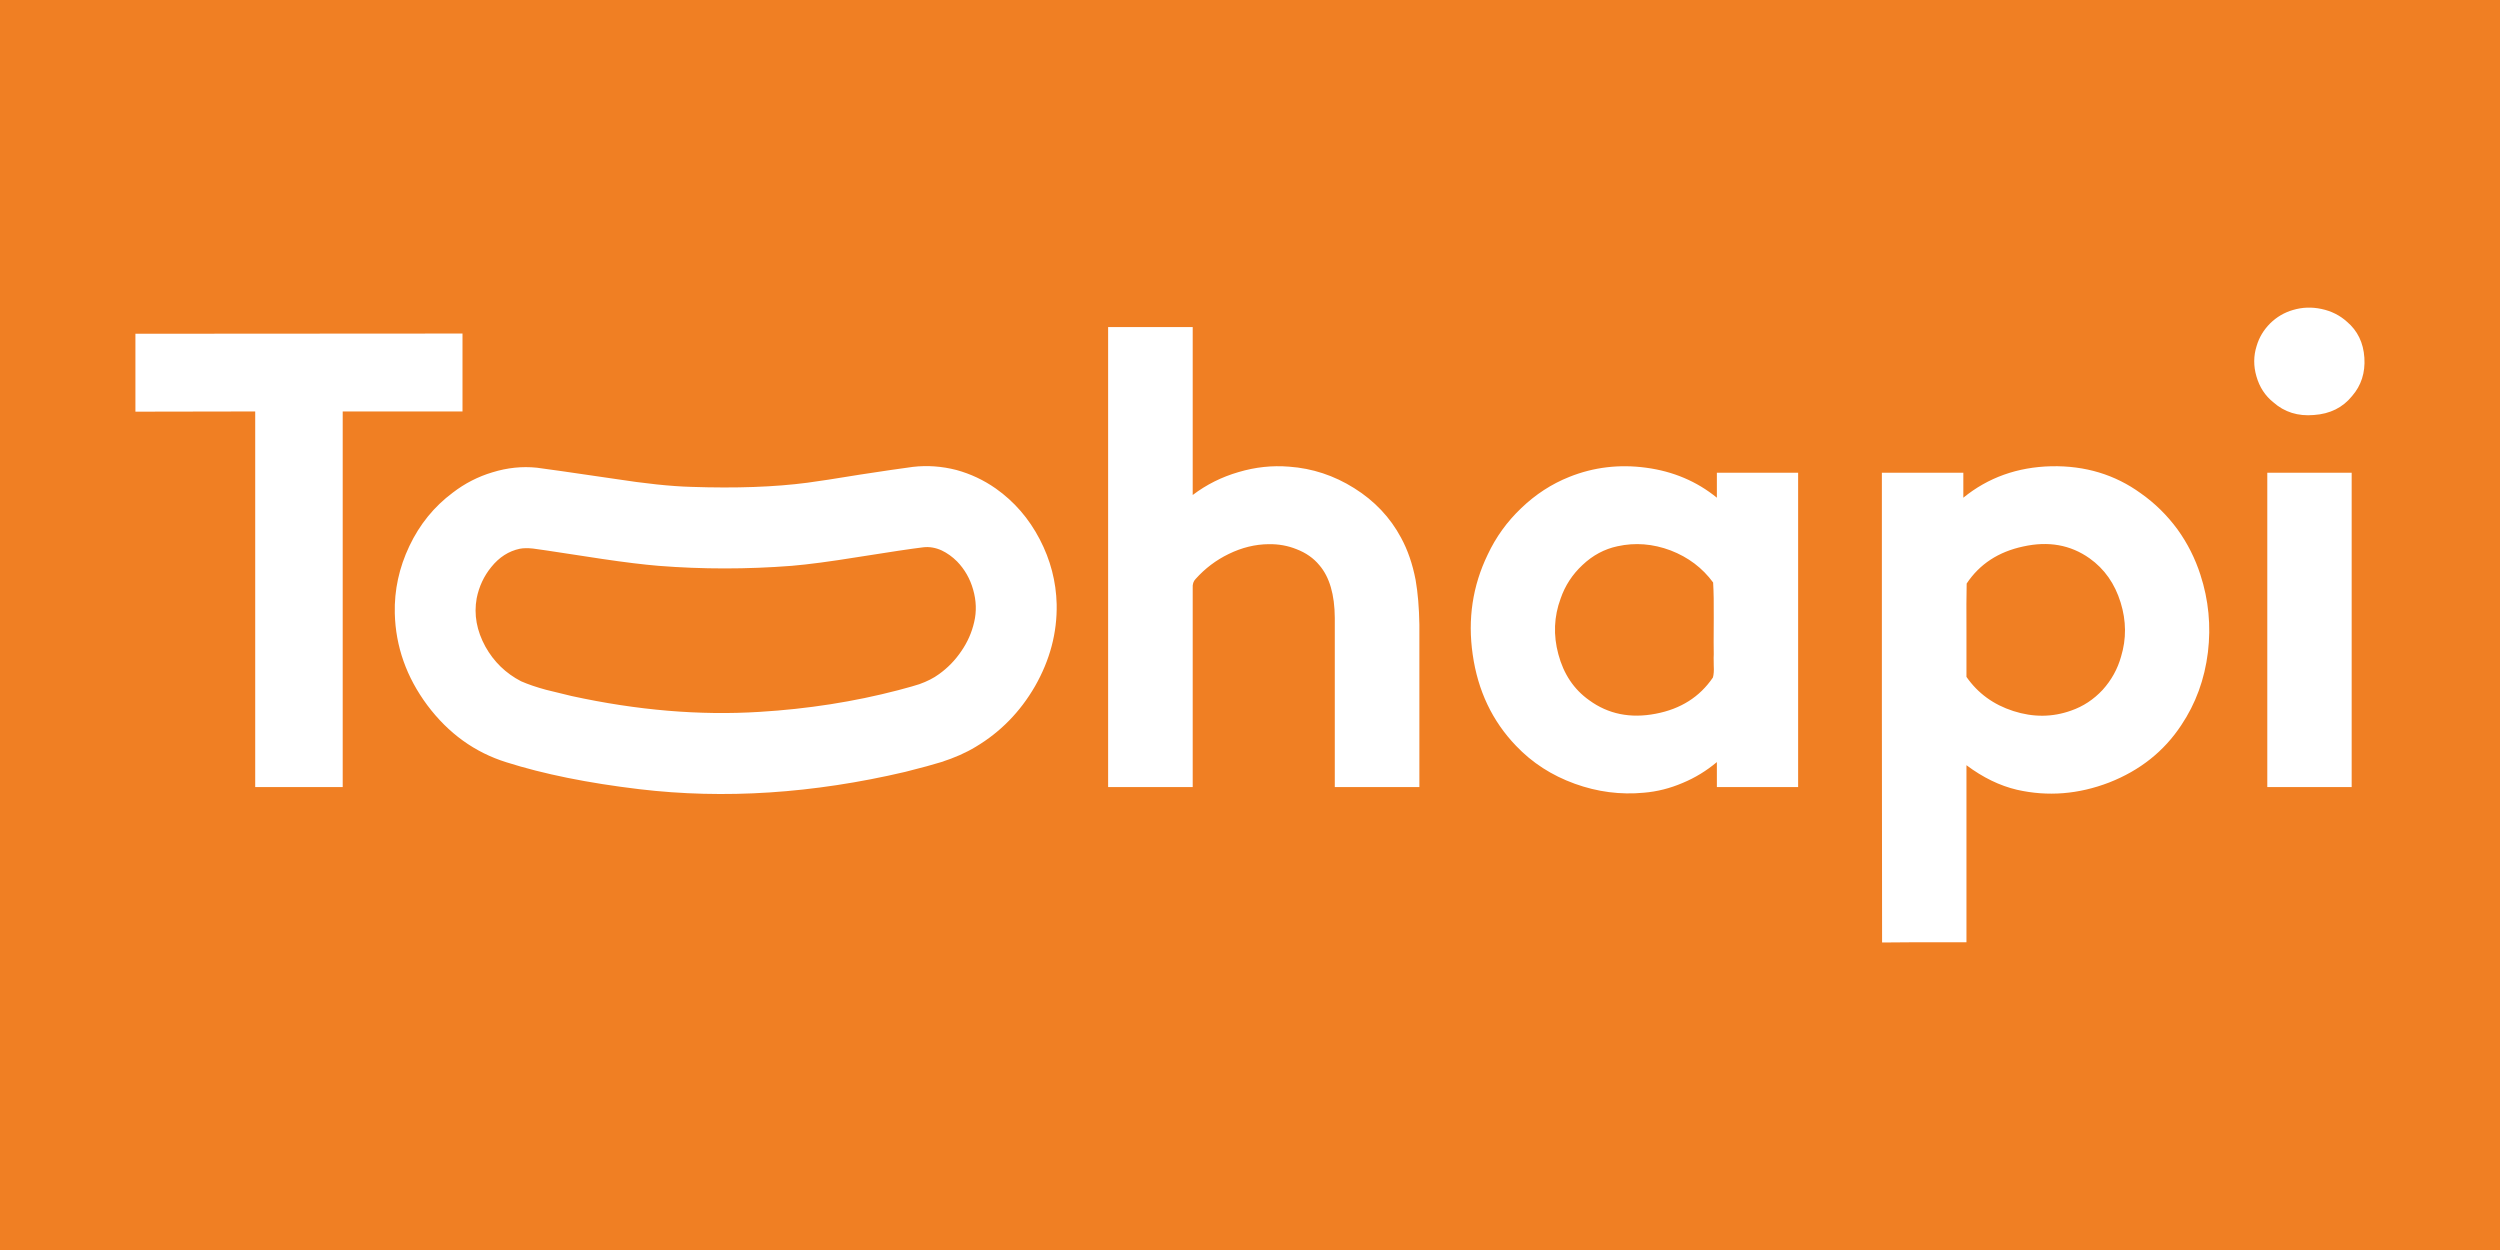 
<svg xmlns="http://www.w3.org/2000/svg" version="1.1" xmlns:xlink="http://www.w3.org/1999/xlink" preserveAspectRatio="none" x="0px" y="0px" width="600px" height="300px" viewBox="0 0 600 300">
<rect x="0" y="0" width="600" height="300" fill="#333333" stroke="none"/>
<defs>
<g id="Layer1_0_FILL">
<path fill="#F07F23" stroke="none" d="
M 600 300
L 600 0 0 0 0 300 600 300 Z"/>
</g>

<g id="Layer0_0_FILL">
<path fill="#FFFFFF" stroke="none" d="
M 82.25 98.75
L 111 98.75 111 80.05 32.5 80.1 32.5 98.8 61.25 98.75 61.25 188.9 82.25 188.9 82.25 98.75
M 229.55 112.8
Q 224.3 111.45 219.1 112.05 214.6 112.65 206.45 113.9 197.6 115.35 193.8 115.85 182 117.4 165.9 116.85 158.6 116.65 147.35 114.9 131.7 112.6 128.85 112.25 123.55 111.7 118.2 113.35 113 114.9 108.65 118.25 101.95 123.25 98.25 131.05 94.55 138.85 94.75 147.2 95.05 159.15 102.55 169.25 110.15 179.4 121.55 182.95 134.95 187.2 153.4 189.4 184.05 193.05 217.25 185.25 223.2 183.75 225.9 182.9 230.7 181.35 234.15 179.25 243.05 173.95 248.4 164.7 253.8 155.25 253.6 145 253.4 136.85 249.55 129.45 245.65 121.95 239 117.25 234.65 114.2 229.55 112.8
M 205.85 133.7
Q 217.45 131.85 221.6 131.35 223.8 131.1 226 132.1 228 133.05 229.7 134.75 232.45 137.6 233.55 141.5 234.7 145.5 233.8 149.3 232.95 153.05 230.7 156.3 228.5 159.55 225.35 161.8 223.45 163.2 220.65 164.2 219.5 164.6 215.55 165.65 199.65 169.8 182.3 170.85 160.8 172.2 137.2 167.05 132.05 165.8 131.05 165.55 127.55 164.6 125.05 163.5 119.55 160.65 116.5 155.2 113.35 149.45 114.4 143.6 115.25 139.35 117.9 136.1 120.75 132.55 124.75 131.7 126.05 131.45 127.9 131.65 129 131.8 131.1 132.1 131.6 132.2 144.55 134.15 152.65 135.35 158.05 135.8 173.85 137.05 190 135.8 195.95 135.3 205.85 133.7
M 336.25 129.05
Q 332.35 121.75 325 117.15 317.75 112.6 309.4 112 303.3 111.5 297.25 113.3 291.2 115.05 286.25 118.8
L 286.25 78.5 265.95 78.5 265.95 188.9 286.25 188.9 286.25 141.15
Q 286.15 139.75 286.95 138.95 290.35 135.15 294.9 132.95 299.6 130.65 304.5 130.6 308.05 130.55 311.15 131.8 314.55 133.1 316.65 135.65 320.3 139.9 320.35 148.3
L 320.35 188.9 340.65 188.9 340.65 149.9
Q 340.55 143.8 339.75 139.2 338.65 133.45 336.25 129.05
M 376.65 114.45
Q 370.25 117 365.1 121.95 360 126.8 357.05 133.1 351.6 144.35 353.45 157.1 355.3 170.1 363.85 179 369.65 185.1 377.95 188.1 386.1 191.05 394.55 190.25 399.3 189.85 403.85 187.9 408.3 186.05 412.05 182.9
L 412.05 188.9 431.55 188.9 431.55 113.45 412.05 113.45 412.05 119.45
Q 404.8 113.55 395.05 112.25 385.4 110.95 376.65 114.45
M 388.2 131.1
Q 394.55 129.7 400.95 132.1 407.3 134.55 411.15 139.8 411.35 143.1 411.3 148.4 411.25 155.45 411.3 157 411.25 157.3 411.3 159.8 411.4 161.55 411.1 162.6 406.35 169.6 397.35 171.3 388.25 173.05 381.4 168.05 375.9 164.15 374 157 372.15 150.15 374.55 143.65 376.15 139 379.8 135.6 383.5 132.1 388.2 131.1
M 513.8 118.4
Q 504.5 111.65 492.3 111.9 480.1 112.2 471.2 119.45
L 471.2 113.45 451.65 113.45
Q 451.65 125.95 451.65 169.8 451.65 204.7 451.7 226.2 458.45 226.1 471.95 226.15
L 471.95 183.65
Q 477.9 188.1 484.1 189.55 495.15 192.05 506.2 187.8 517.3 183.45 523.5 174.05 528.7 166.3 529.9 156.55 531.05 147 528.1 137.95 526.2 132.05 522.6 127.05 518.85 121.95 513.8 118.4
M 501.5 134
Q 506.85 137.8 508.95 144.6 511 151.2 509.05 157.6 507.8 162.05 504.65 165.55 501.4 169.05 497.05 170.55 490.35 172.95 483.2 170.65 476.05 168.35 471.95 162.45 471.95 159.65 471.95 151.25 471.9 144.3 472 140.05 476.65 133.05 485.6 131.15 494.65 129.15 501.5 134
M 564.4 113.45
L 544.15 113.45 544.15 188.9 564.4 188.9 564.4 113.45
M 557.15 74.15
Q 553.65 73.4 550.3 74.4 547.2 75.3 544.85 77.6 542.5 79.95 541.6 83 540.45 86.6 541.55 90.35 542.65 94.2 545.6 96.55 549.6 100.1 555.35 99.6 561.15 99.2 564.5 95.05 567.8 91.25 567.45 85.85 567.1 80.45 563.25 77.2 560.7 74.9 557.15 74.15 Z"/>
</g>
</defs>

<g transform="matrix( 1, 0, 0, 1, 0,0) ">
<use xlink:href="#Layer1_0_FILL"/>
</g>

<g transform="matrix( 1, 0, 0, 1, 0,0) ">
<use xlink:href="#Layer0_0_FILL"/>
</g>
</svg>
